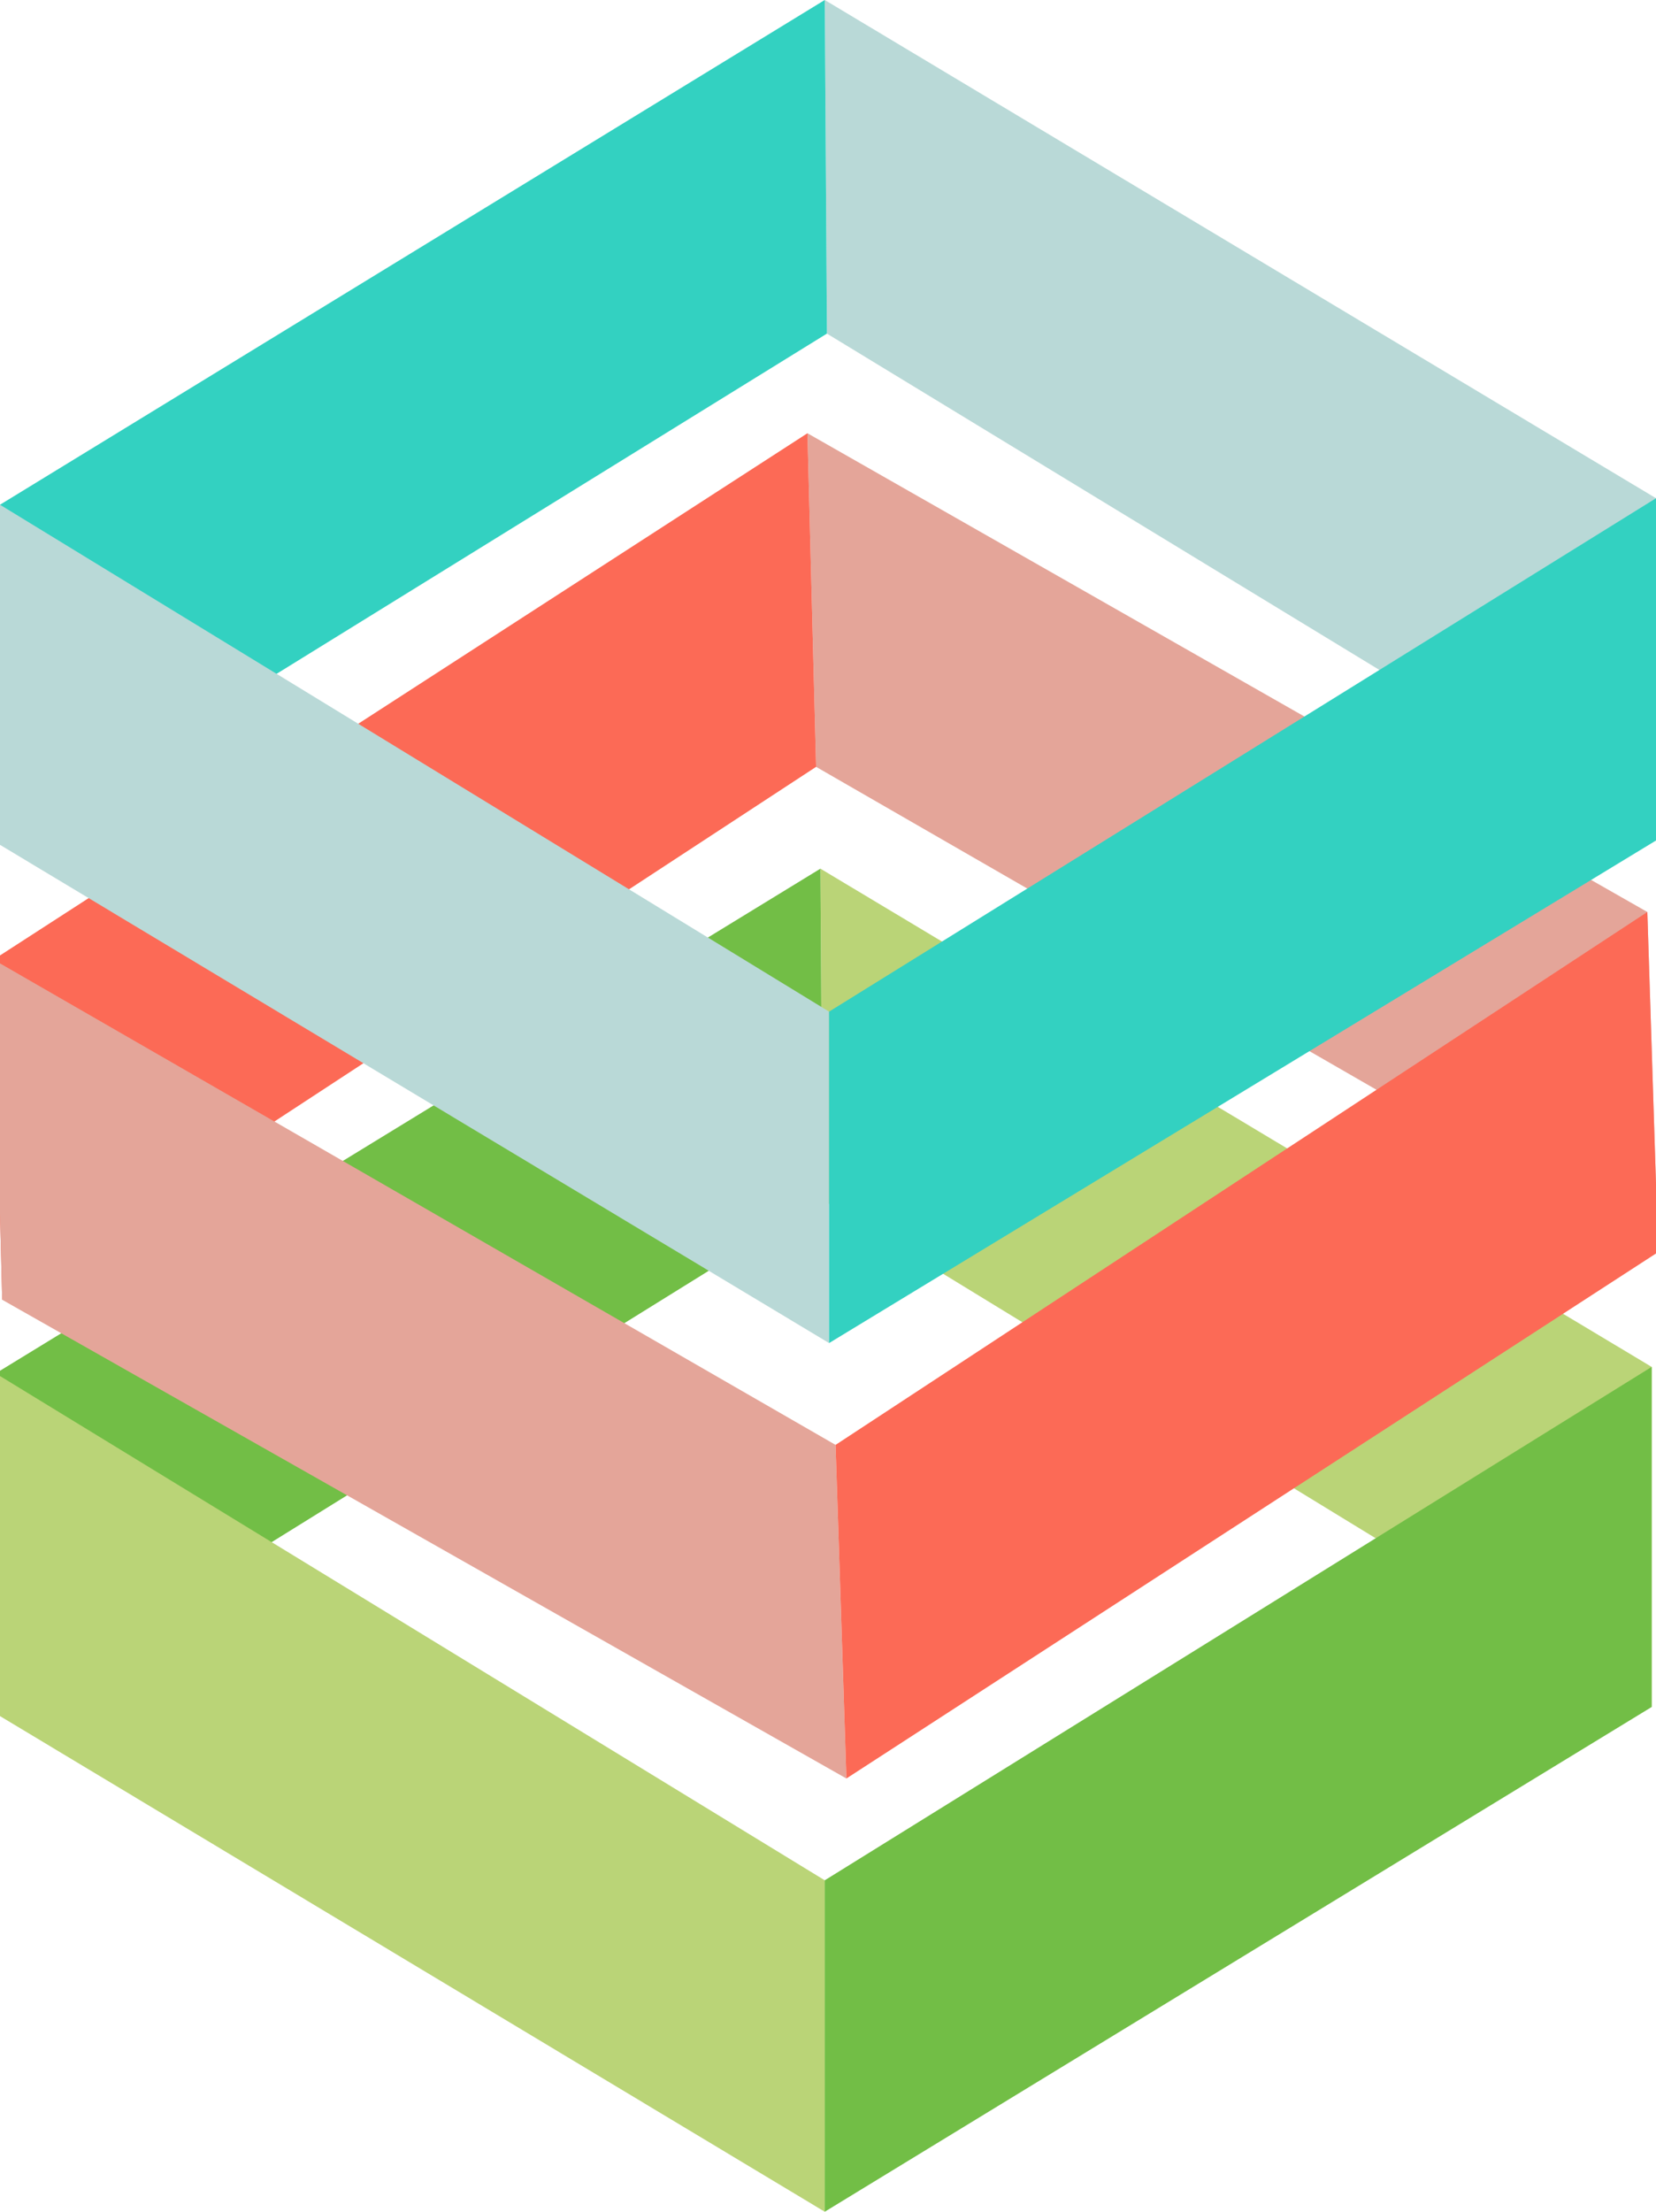 <?xml version="1.0" encoding="UTF-8"?>
<svg xmlns="http://www.w3.org/2000/svg" version="1.1" viewBox="0 0 76.5 102.1">
  <defs>
    <style>
      .cls-1 {
        fill: #e4a599;
      }

      .cls-2 {
        fill: #bad477;
      }

      .cls-3 {
        fill: #72be46;
      }

      .cls-4 {
        fill: #fc6a56;
      }

      .cls-5 {
        fill: #b9d9d7;
      }

      .cls-6 {
        fill: #33d1c1;
      }
    </style>
  </defs>
  <!-- Generator: Adobe Illustrator 28.7.1, SVG Export Plug-In . SVG Version: 1.2.0 Build 142)  -->
  <g>
    <g id="Layer_1">
      <g>
        <polygon class="cls-2" points="76.3 63.1 76.3 78.8 38 55.4 37.9 40.1 76.3 63.1"/>
        <polygon class="cls-3" points="-.2 63.4 -.2 79.1 38 55.4 37.9 40.1 -.2 63.4"/>
        <polygon class="cls-2" points="-.2 79.1 -.2 63.4 38.1 86.8 38.1 102.1 -.2 79.1"/>
        <polygon class="cls-3" points="76.3 78.8 76.3 63.1 38.1 86.8 38.1 102.1 76.3 78.8"/>
      </g>
      <g>
        <g>
          <polygon class="cls-1" points="76.1 42.1 76.6 57.8 37.7 35.4 37.3 20 76.1 42.1"/>
          <polygon class="cls-4" points="-.3 44.3 .1 60 37.7 35.4 37.3 20 -.3 44.3"/>
          <polygon class="cls-1" points=".1 60 -.3 44.3 38.6 66.7 39.1 82.1 .1 60"/>
        </g>
        <polygon class="cls-4" points="76.6 57.8 76.1 42.1 38.6 66.7 39.1 82.1 76.6 57.8"/>
      </g>
      <g>
        <polygon class="cls-5" points="76.5 23 76.5 38.7 38.2 15.4 38.1 0 76.5 23"/>
        <polygon class="cls-6" points="0 23.3 0 39 38.2 15.4 38.1 0 0 23.3"/>
        <polygon class="cls-5" points="0 39 0 23.3 38.3 46.7 38.3 62 0 39"/>
        <polygon class="cls-6" points="76.5 38.8 76.5 23 38.3 46.7 38.3 62 76.5 38.8"/>
      </g>
    </g>
  </g>
</svg>